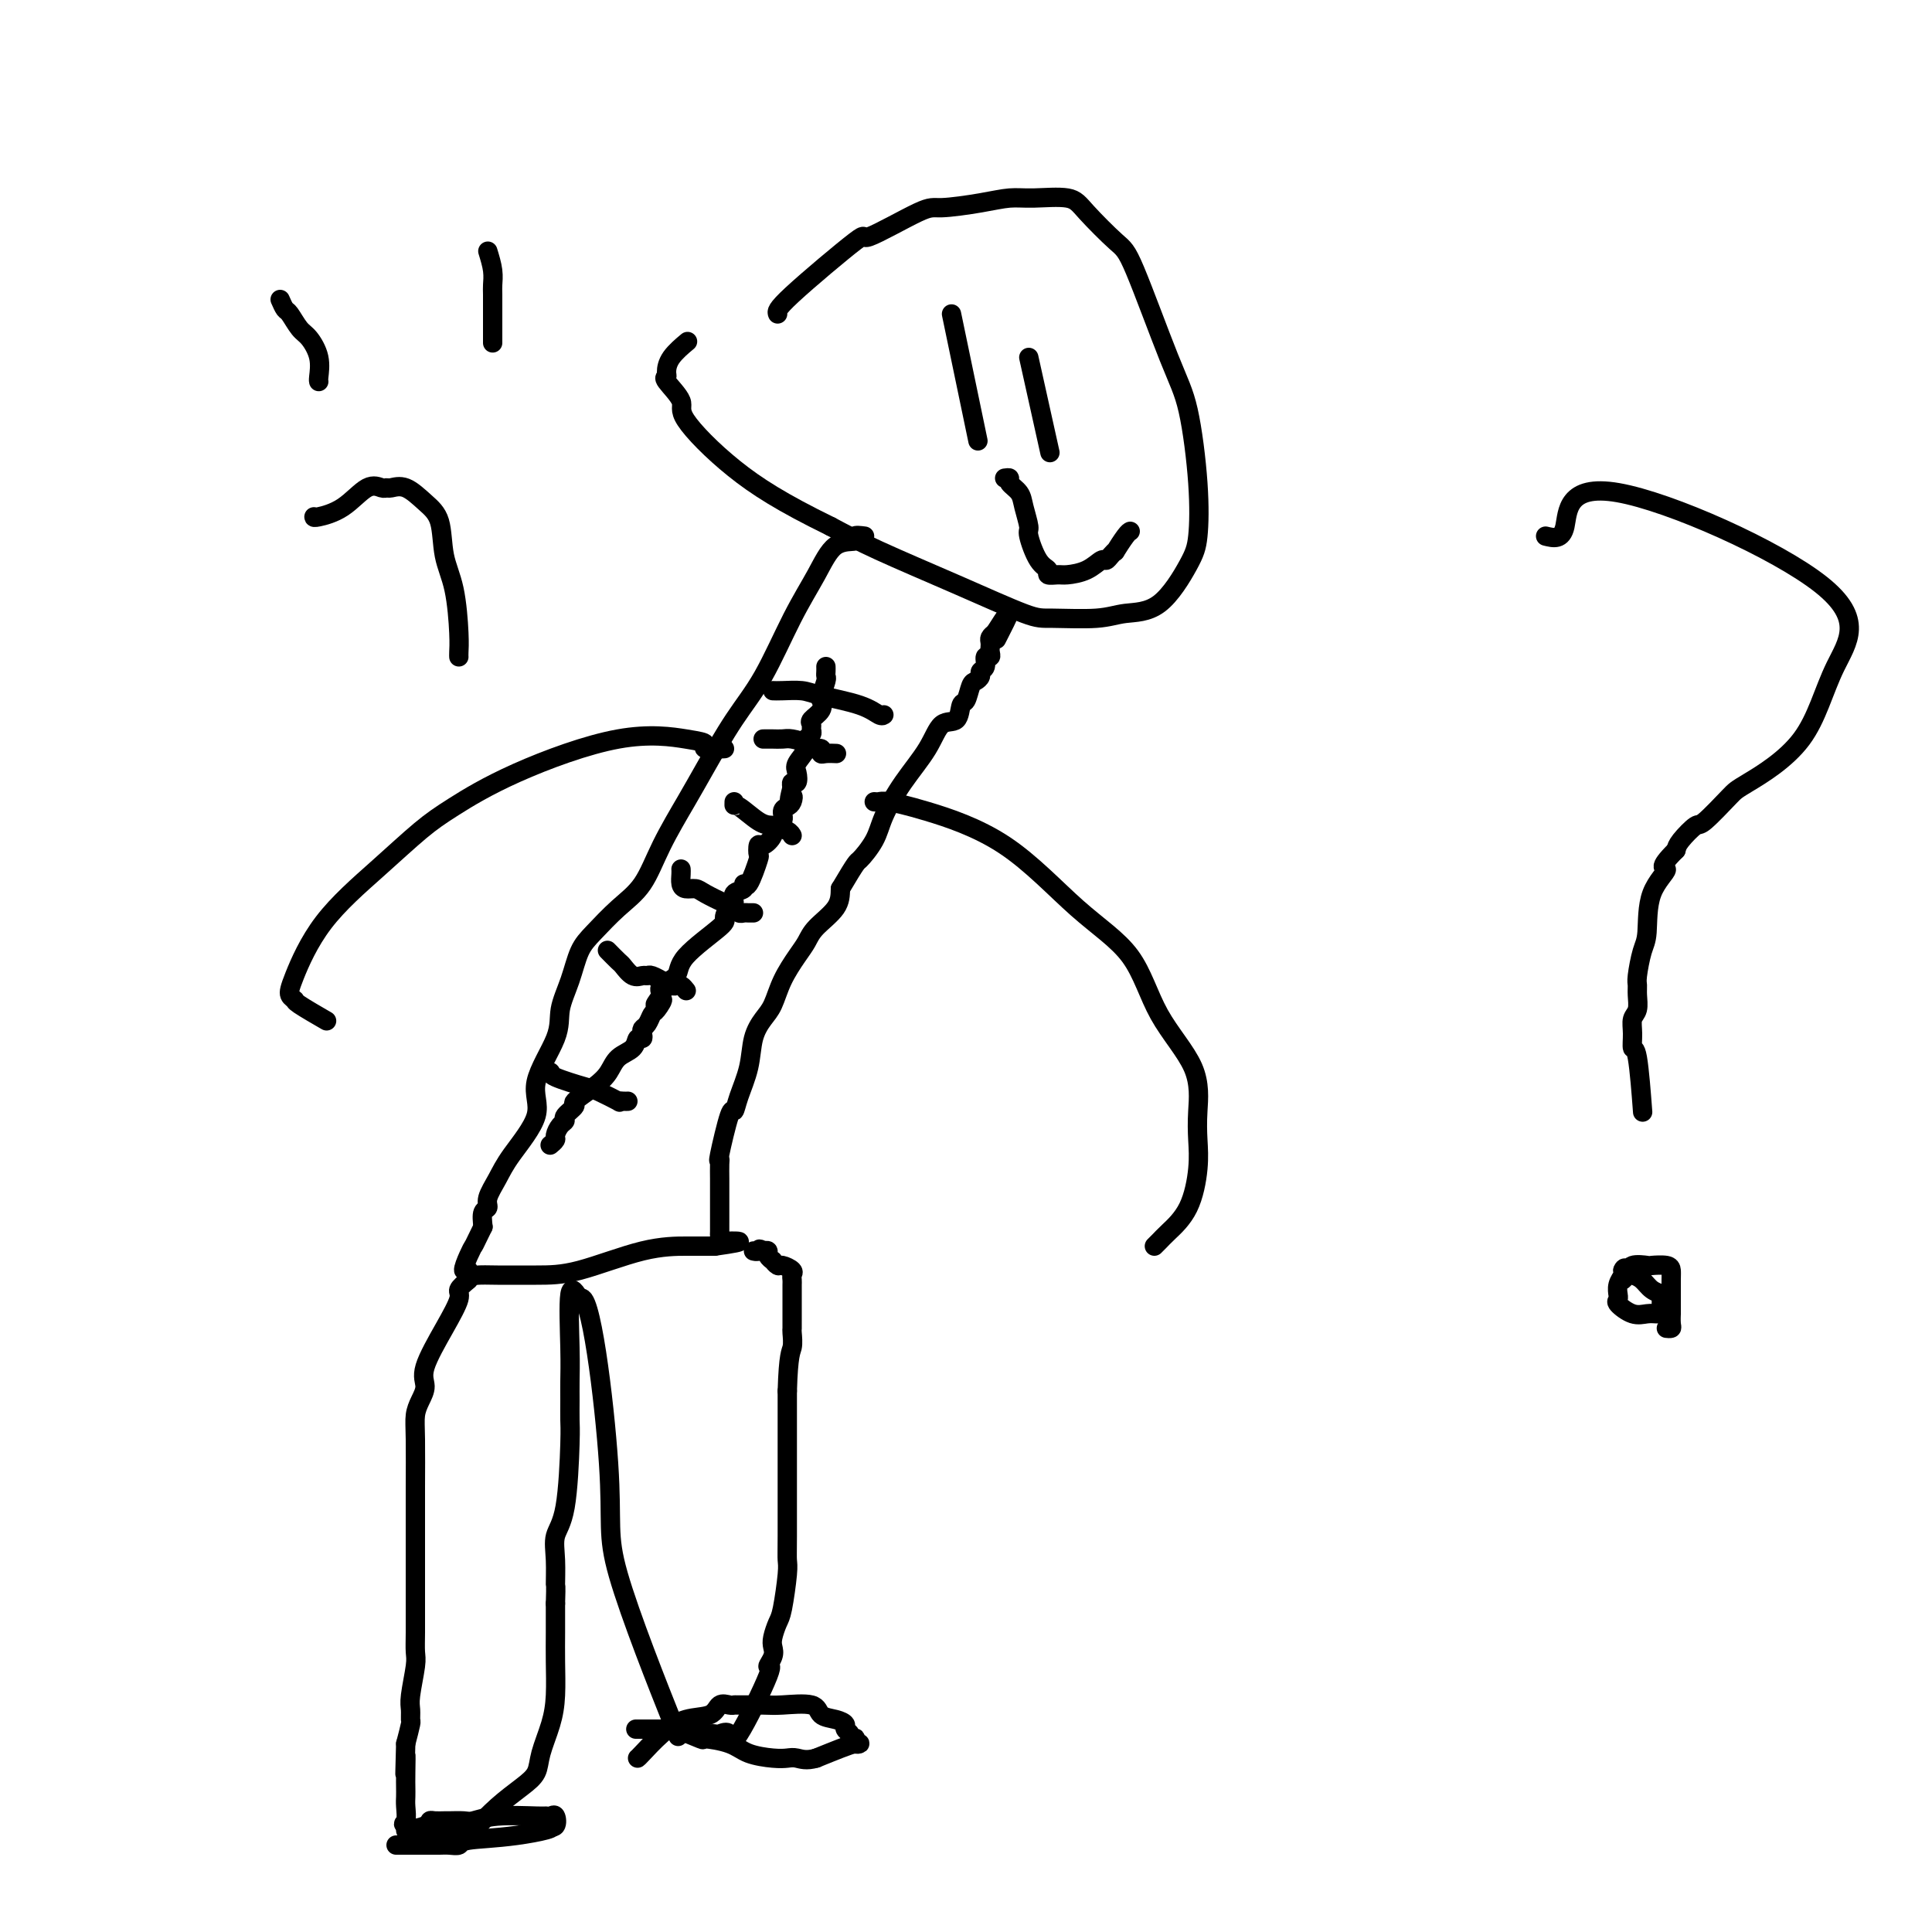<svg viewBox='0 0 400 400' version='1.1' xmlns='http://www.w3.org/2000/svg' xmlns:xlink='http://www.w3.org/1999/xlink'><g fill='none' stroke='#000000' stroke-width='4' stroke-linecap='round' stroke-linejoin='round'><path d='M161,65c-0.188,-0.436 -0.375,-0.873 3,-4c3.375,-3.127 10.313,-8.946 13,-11c2.687,-2.054 1.124,-0.344 3,-1c1.876,-0.656 7.191,-3.678 10,-5c2.809,-1.322 3.113,-0.944 5,-1c1.887,-0.056 5.359,-0.545 8,-1c2.641,-0.455 4.451,-0.875 6,-1c1.549,-0.125 2.837,0.046 5,0c2.163,-0.046 5.201,-0.310 7,0c1.799,0.310 2.358,1.193 4,3c1.642,1.807 4.367,4.537 6,6c1.633,1.463 2.176,1.658 4,6c1.824,4.342 4.931,12.831 7,18c2.069,5.169 3.102,7.017 4,11c0.898,3.983 1.662,10.099 2,15c0.338,4.901 0.252,8.585 0,11c-0.252,2.415 -0.669,3.561 -2,6c-1.331,2.439 -3.577,6.171 -6,8c-2.423,1.829 -5.024,1.755 -7,2c-1.976,0.245 -3.327,0.807 -6,1c-2.673,0.193 -6.669,0.016 -9,0c-2.331,-0.016 -2.996,0.130 -6,-1c-3.004,-1.130 -8.347,-3.535 -14,-6c-5.653,-2.465 -11.615,-4.990 -16,-7c-4.385,-2.010 -7.192,-3.505 -10,-5'/><path d='M172,109c-10.114,-4.944 -15.400,-8.305 -20,-12c-4.600,-3.695 -8.515,-7.724 -10,-10c-1.485,-2.276 -0.541,-2.800 -1,-4c-0.459,-1.200 -2.322,-3.075 -3,-4c-0.678,-0.925 -0.171,-0.900 0,-1c0.171,-0.100 0.004,-0.326 0,-1c-0.004,-0.674 0.153,-1.797 1,-3c0.847,-1.203 2.385,-2.487 3,-3c0.615,-0.513 0.308,-0.257 0,0'/><path d='M179,111c-0.942,-0.118 -1.885,-0.236 -2,0c-0.115,0.236 0.596,0.826 0,1c-0.596,0.174 -2.499,-0.069 -4,1c-1.501,1.069 -2.600,3.450 -4,6c-1.400,2.550 -3.100,5.269 -5,9c-1.900,3.731 -3.999,8.473 -6,12c-2.001,3.527 -3.902,5.839 -6,9c-2.098,3.161 -4.391,7.169 -6,10c-1.609,2.831 -2.535,4.484 -4,7c-1.465,2.516 -3.471,5.896 -5,9c-1.529,3.104 -2.583,5.931 -4,8c-1.417,2.069 -3.196,3.378 -5,5c-1.804,1.622 -3.631,3.556 -5,5c-1.369,1.444 -2.278,2.398 -3,4c-0.722,1.602 -1.257,3.853 -2,6c-0.743,2.147 -1.694,4.191 -2,6c-0.306,1.809 0.032,3.382 -1,6c-1.032,2.618 -3.433,6.280 -4,9c-0.567,2.720 0.700,4.498 0,7c-0.700,2.502 -3.368,5.730 -5,8c-1.632,2.270 -2.227,3.583 -3,5c-0.773,1.417 -1.723,2.936 -2,4c-0.277,1.064 0.118,1.671 0,2c-0.118,0.329 -0.748,0.380 -1,1c-0.252,0.620 -0.126,1.810 0,3'/><path d='M100,254c-2.115,4.393 -1.903,3.874 -2,4c-0.097,0.126 -0.504,0.895 -1,2c-0.496,1.105 -1.081,2.545 -1,3c0.081,0.455 0.826,-0.074 1,0c0.174,0.074 -0.225,0.752 0,1c0.225,0.248 1.074,0.066 2,0c0.926,-0.066 1.928,-0.018 4,0c2.072,0.018 5.213,0.005 8,0c2.787,-0.005 5.219,-0.001 9,-1c3.781,-0.999 8.911,-3.000 13,-4c4.089,-1.000 7.137,-1.000 9,-1c1.863,0.000 2.541,0.000 3,0c0.459,-0.000 0.701,-0.000 1,0c0.299,0.000 0.657,0.000 1,0c0.343,-0.000 0.672,-0.000 1,0'/><path d='M148,258c8.333,-1.167 4.667,-1.083 1,-1'/><path d='M149,257c0.155,-0.350 0.041,-0.725 0,-1c-0.041,-0.275 -0.011,-0.448 0,-1c0.011,-0.552 0.003,-1.481 0,-2c-0.003,-0.519 -0.001,-0.627 0,-1c0.001,-0.373 0.000,-1.010 0,-2c-0.000,-0.990 0.000,-2.333 0,-3c-0.000,-0.667 -0.002,-0.658 0,-1c0.002,-0.342 0.007,-1.035 0,-2c-0.007,-0.965 -0.027,-2.200 0,-3c0.027,-0.800 0.100,-1.163 0,-1c-0.100,0.163 -0.374,0.853 0,-1c0.374,-1.853 1.395,-6.249 2,-8c0.605,-1.751 0.795,-0.857 1,-1c0.205,-0.143 0.425,-1.324 1,-3c0.575,-1.676 1.504,-3.847 2,-6c0.496,-2.153 0.559,-4.288 1,-6c0.441,-1.712 1.259,-3.000 2,-4c0.741,-1.000 1.404,-1.712 2,-3c0.596,-1.288 1.127,-3.152 2,-5c0.873,-1.848 2.090,-3.680 3,-5c0.910,-1.320 1.512,-2.127 2,-3c0.488,-0.873 0.862,-1.812 2,-3c1.138,-1.188 3.039,-2.625 4,-4c0.961,-1.375 0.980,-2.687 1,-4'/><path d='M174,184c3.529,-5.969 3.351,-5.393 4,-6c0.649,-0.607 2.126,-2.398 3,-4c0.874,-1.602 1.145,-3.015 2,-5c0.855,-1.985 2.295,-4.543 4,-7c1.705,-2.457 3.675,-4.813 5,-7c1.325,-2.187 2.004,-4.204 3,-5c0.996,-0.796 2.308,-0.370 3,-1c0.692,-0.630 0.764,-2.315 1,-3c0.236,-0.685 0.637,-0.369 1,-1c0.363,-0.631 0.690,-2.209 1,-3c0.310,-0.791 0.604,-0.794 1,-1c0.396,-0.206 0.895,-0.615 1,-1c0.105,-0.385 -0.182,-0.747 0,-1c0.182,-0.253 0.833,-0.396 1,-1c0.167,-0.604 -0.151,-1.667 0,-2c0.151,-0.333 0.772,0.066 1,0c0.228,-0.066 0.064,-0.595 0,-1c-0.064,-0.405 -0.027,-0.686 0,-1c0.027,-0.314 0.046,-0.661 0,-1c-0.046,-0.339 -0.156,-0.668 0,-1c0.156,-0.332 0.578,-0.666 1,-1'/><path d='M206,131c5.200,-8.244 2.200,-2.356 1,0c-1.200,2.356 -0.600,1.178 0,0'/><path d='M97,265c-0.903,0.743 -1.807,1.486 -2,2c-0.193,0.514 0.324,0.798 0,2c-0.324,1.202 -1.488,3.322 -3,6c-1.512,2.678 -3.372,5.916 -4,8c-0.628,2.084 -0.025,3.016 0,4c0.025,0.984 -0.529,2.019 -1,3c-0.471,0.981 -0.858,1.906 -1,3c-0.142,1.094 -0.038,2.356 0,5c0.038,2.644 0.010,6.671 0,10c-0.010,3.329 -0.003,5.959 0,9c0.003,3.041 0.002,6.491 0,9c-0.002,2.509 -0.004,4.076 0,6c0.004,1.924 0.015,4.206 0,6c-0.015,1.794 -0.057,3.101 0,4c0.057,0.899 0.212,1.390 0,3c-0.212,1.610 -0.792,4.337 -1,6c-0.208,1.663 -0.046,2.260 0,3c0.046,0.740 -0.026,1.622 0,2c0.026,0.378 0.150,0.251 0,1c-0.150,0.749 -0.575,2.375 -1,4'/><path d='M84,361c-0.309,11.059 -0.083,4.705 0,3c0.083,-1.705 0.023,1.239 0,3c-0.023,1.761 -0.010,2.340 0,3c0.010,0.660 0.018,1.400 0,2c-0.018,0.600 -0.062,1.061 0,2c0.062,0.939 0.232,2.355 0,3c-0.232,0.645 -0.864,0.518 0,1c0.864,0.482 3.223,1.572 4,2c0.777,0.428 -0.029,0.195 0,0c0.029,-0.195 0.894,-0.351 1,0c0.106,0.351 -0.548,1.209 1,1c1.548,-0.209 5.297,-1.487 7,-2c1.703,-0.513 1.358,-0.263 2,-1c0.642,-0.737 2.270,-2.460 4,-4c1.730,-1.540 3.564,-2.895 5,-4c1.436,-1.105 2.476,-1.960 3,-3c0.524,-1.040 0.533,-2.265 1,-4c0.467,-1.735 1.393,-3.982 2,-6c0.607,-2.018 0.895,-3.809 1,-6c0.105,-2.191 0.028,-4.782 0,-7c-0.028,-2.218 -0.008,-4.062 0,-6c0.008,-1.938 0.004,-3.969 0,-6'/><path d='M115,332c0.147,-4.539 0.015,-3.387 0,-4c-0.015,-0.613 0.087,-2.992 0,-5c-0.087,-2.008 -0.363,-3.646 0,-5c0.363,-1.354 1.365,-2.422 2,-6c0.635,-3.578 0.903,-9.664 1,-13c0.097,-3.336 0.025,-3.923 0,-5c-0.025,-1.077 -0.001,-2.645 0,-4c0.001,-1.355 -0.020,-2.497 0,-4c0.020,-1.503 0.082,-3.366 0,-7c-0.082,-3.634 -0.309,-9.038 0,-11c0.309,-1.962 1.155,-0.481 2,1'/><path d='M120,269c2.187,-2.962 5.153,21.134 6,34c0.847,12.866 -0.426,14.502 2,23c2.426,8.498 8.550,23.856 11,30c2.450,6.144 1.225,3.072 0,0'/><path d='M139,356c2.212,4.823 2.242,1.881 3,1c0.758,-0.881 2.243,0.301 3,1c0.757,0.699 0.784,0.916 1,1c0.216,0.084 0.620,0.034 1,0c0.380,-0.034 0.738,-0.053 1,0c0.262,0.053 0.430,0.177 1,0c0.570,-0.177 1.544,-0.656 2,0c0.456,0.656 0.396,2.446 2,0c1.604,-2.446 4.874,-9.130 6,-12c1.126,-2.870 0.109,-1.928 0,-2c-0.109,-0.072 0.692,-1.159 1,-2c0.308,-0.841 0.125,-1.436 0,-2c-0.125,-0.564 -0.191,-1.095 0,-2c0.191,-0.905 0.640,-2.183 1,-3c0.360,-0.817 0.632,-1.173 1,-3c0.368,-1.827 0.831,-5.124 1,-7c0.169,-1.876 0.045,-2.331 0,-3c-0.045,-0.669 -0.012,-1.550 0,-5c0.012,-3.450 0.003,-9.467 0,-13c-0.003,-3.533 -0.001,-4.581 0,-7c0.001,-2.419 0.000,-6.210 0,-10'/><path d='M163,288c0.226,-7.746 0.793,-8.109 1,-9c0.207,-0.891 0.056,-2.308 0,-3c-0.056,-0.692 -0.015,-0.658 0,-1c0.015,-0.342 0.004,-1.061 0,-2c-0.004,-0.939 -0.001,-2.097 0,-3c0.001,-0.903 -0.000,-1.551 0,-2c0.000,-0.449 0.002,-0.697 0,-1c-0.002,-0.303 -0.007,-0.660 0,-1c0.007,-0.340 0.027,-0.665 0,-1c-0.027,-0.335 -0.102,-0.682 0,-1c0.102,-0.318 0.382,-0.606 0,-1c-0.382,-0.394 -1.427,-0.893 -2,-1c-0.573,-0.107 -0.675,0.178 -1,0c-0.325,-0.178 -0.874,-0.818 -1,-1c-0.126,-0.182 0.173,0.096 0,0c-0.173,-0.096 -0.816,-0.564 -1,-1c-0.184,-0.436 0.090,-0.839 0,-1c-0.090,-0.161 -0.545,-0.081 -1,0'/><path d='M158,259c-1.095,-0.774 -0.833,-0.208 -1,0c-0.167,0.208 -0.762,0.060 -1,0c-0.238,-0.060 -0.119,-0.030 0,0'/><path d='M132,364c0.084,-0.057 0.168,-0.114 1,-1c0.832,-0.886 2.411,-2.602 4,-4c1.589,-1.398 3.186,-2.480 5,-3c1.814,-0.520 3.844,-0.479 5,-1c1.156,-0.521 1.436,-1.604 2,-2c0.564,-0.396 1.411,-0.106 2,0c0.589,0.106 0.922,0.027 1,0c0.078,-0.027 -0.097,-0.000 1,0c1.097,0.000 3.466,-0.025 5,0c1.534,0.025 2.233,0.101 4,0c1.767,-0.101 4.602,-0.378 6,0c1.398,0.378 1.359,1.410 2,2c0.641,0.590 1.960,0.736 3,1c1.040,0.264 1.799,0.645 2,1c0.201,0.355 -0.156,0.682 0,1c0.156,0.318 0.825,0.625 1,1c0.175,0.375 -0.145,0.819 0,1c0.145,0.181 0.755,0.101 1,0c0.245,-0.101 0.125,-0.221 0,0c-0.125,0.221 -0.254,0.783 0,1c0.254,0.217 0.893,0.089 1,0c0.107,-0.089 -0.317,-0.139 -1,0c-0.683,0.139 -1.624,0.468 -3,1c-1.376,0.532 -3.188,1.266 -5,2'/><path d='M169,364c-2.052,0.621 -3.183,0.174 -4,0c-0.817,-0.174 -1.320,-0.075 -2,0c-0.680,0.075 -1.536,0.127 -3,0c-1.464,-0.127 -3.535,-0.434 -5,-1c-1.465,-0.566 -2.325,-1.391 -4,-2c-1.675,-0.609 -4.164,-1.000 -5,-1c-0.836,0.000 -0.018,0.392 -1,0c-0.982,-0.392 -3.765,-1.569 -5,-2c-1.235,-0.431 -0.923,-0.115 -1,0c-0.077,0.115 -0.543,0.031 -1,0c-0.457,-0.031 -0.904,-0.008 -1,0c-0.096,0.008 0.159,0.002 0,0c-0.159,-0.002 -0.733,-0.001 -1,0c-0.267,0.001 -0.226,0.000 -1,0c-0.774,-0.000 -2.364,-0.000 -3,0c-0.636,0.000 -0.318,0.000 0,0'/><path d='M84,379c1.592,-0.309 3.184,-0.619 4,-1c0.816,-0.381 0.856,-0.834 1,-1c0.144,-0.166 0.393,-0.043 1,0c0.607,0.043 1.571,0.008 2,0c0.429,-0.008 0.322,0.012 1,0c0.678,-0.012 2.143,-0.056 3,0c0.857,0.056 1.108,0.212 2,0c0.892,-0.212 2.424,-0.791 5,-1c2.576,-0.209 6.194,-0.049 8,0c1.806,0.049 1.799,-0.015 2,0c0.201,0.015 0.611,0.107 1,0c0.389,-0.107 0.759,-0.413 1,0c0.241,0.413 0.355,1.547 0,2c-0.355,0.453 -1.177,0.227 -2,0'/><path d='M113,378c3.709,0.254 -1.520,1.389 -6,2c-4.480,0.611 -8.213,0.700 -10,1c-1.787,0.300 -1.628,0.813 -2,1c-0.372,0.187 -1.276,0.050 -2,0c-0.724,-0.050 -1.270,-0.013 -2,0c-0.730,0.013 -1.646,0.004 -3,0c-1.354,-0.004 -3.146,-0.001 -4,0c-0.854,0.001 -0.768,0.000 -1,0c-0.232,-0.000 -0.780,-0.000 -1,0c-0.220,0.000 -0.110,0.000 0,0'/><path d='M150,155c-1.737,0.095 -3.474,0.189 -4,0c-0.526,-0.189 0.160,-0.662 0,-1c-0.160,-0.338 -1.165,-0.540 -4,-1c-2.835,-0.460 -7.498,-1.177 -14,0c-6.502,1.177 -14.842,4.248 -21,7c-6.158,2.752 -10.133,5.184 -13,7c-2.867,1.816 -4.626,3.015 -7,5c-2.374,1.985 -5.364,4.756 -9,8c-3.636,3.244 -7.918,6.961 -11,11c-3.082,4.039 -4.965,8.400 -6,11c-1.035,2.600 -1.222,3.440 -1,4c0.222,0.560 0.853,0.841 1,1c0.147,0.159 -0.191,0.197 1,1c1.191,0.803 3.912,2.372 5,3c1.088,0.628 0.544,0.314 0,0'/><path d='M181,166c0.336,0.028 0.671,0.056 1,0c0.329,-0.056 0.650,-0.194 2,0c1.350,0.194 3.729,0.722 8,2c4.271,1.278 10.434,3.307 16,7c5.566,3.693 10.535,9.049 15,13c4.465,3.951 8.426,6.495 11,10c2.574,3.505 3.763,7.970 6,12c2.237,4.030 5.524,7.623 7,11c1.476,3.377 1.142,6.536 1,9c-0.142,2.464 -0.094,4.232 0,6c0.094,1.768 0.232,3.535 0,6c-0.232,2.465 -0.833,5.627 -2,8c-1.167,2.373 -2.900,3.956 -4,5c-1.100,1.044 -1.565,1.550 -2,2c-0.435,0.450 -0.838,0.843 -1,1c-0.162,0.157 -0.081,0.079 0,0'/><path d='M197,65c2.083,10.000 4.167,20.000 5,24c0.833,4.000 0.417,2.000 0,0'/><path d='M213,74c1.667,7.500 3.333,15.000 4,18c0.667,3.000 0.333,1.500 0,0'/><path d='M208,99c0.478,-0.069 0.955,-0.137 1,0c0.045,0.137 -0.343,0.481 0,1c0.343,0.519 1.418,1.214 2,2c0.582,0.786 0.672,1.663 1,3c0.328,1.337 0.895,3.132 1,4c0.105,0.868 -0.253,0.807 0,2c0.253,1.193 1.116,3.641 2,5c0.884,1.359 1.790,1.630 2,2c0.210,0.370 -0.277,0.837 0,1c0.277,0.163 1.317,0.020 2,0c0.683,-0.020 1.009,0.083 2,0c0.991,-0.083 2.648,-0.352 4,-1c1.352,-0.648 2.399,-1.673 3,-2c0.601,-0.327 0.756,0.046 1,0c0.244,-0.046 0.577,-0.510 1,-1c0.423,-0.490 0.937,-1.007 1,-1c0.063,0.007 -0.323,0.538 0,0c0.323,-0.538 1.356,-2.145 2,-3c0.644,-0.855 0.898,-0.959 1,-1c0.102,-0.041 0.051,-0.021 0,0'/><path d='M160,143c0.457,0.018 0.914,0.037 2,0c1.086,-0.037 2.803,-0.129 4,0c1.197,0.129 1.876,0.479 4,1c2.124,0.521 5.693,1.212 8,2c2.307,0.788 3.352,1.674 4,2c0.648,0.326 0.899,0.093 1,0c0.101,-0.093 0.050,-0.047 0,0'/><path d='M171,138c0.008,0.317 0.016,0.633 0,1c-0.016,0.367 -0.055,0.783 0,1c0.055,0.217 0.203,0.233 0,1c-0.203,0.767 -0.758,2.286 -1,3c-0.242,0.714 -0.170,0.625 0,1c0.170,0.375 0.439,1.214 0,2c-0.439,0.786 -1.586,1.520 -2,2c-0.414,0.480 -0.095,0.708 0,1c0.095,0.292 -0.035,0.648 0,1c0.035,0.352 0.233,0.698 0,1c-0.233,0.302 -0.899,0.558 -1,1c-0.101,0.442 0.361,1.070 0,2c-0.361,0.930 -1.547,2.161 -2,3c-0.453,0.839 -0.173,1.287 0,2c0.173,0.713 0.239,1.692 0,2c-0.239,0.308 -0.783,-0.055 -1,0c-0.217,0.055 -0.109,0.527 0,1'/><path d='M164,163c-1.094,4.274 -0.330,2.458 0,2c0.330,-0.458 0.225,0.442 0,1c-0.225,0.558 -0.568,0.775 -1,1c-0.432,0.225 -0.951,0.458 -1,1c-0.049,0.542 0.373,1.393 0,2c-0.373,0.607 -1.539,0.969 -2,1c-0.461,0.031 -0.215,-0.271 0,0c0.215,0.271 0.399,1.115 0,2c-0.399,0.885 -1.381,1.811 -2,2c-0.619,0.189 -0.874,-0.360 -1,0c-0.126,0.360 -0.123,1.631 0,2c0.123,0.369 0.365,-0.162 0,1c-0.365,1.162 -1.337,4.017 -2,5c-0.663,0.983 -1.017,0.094 -1,0c0.017,-0.094 0.406,0.609 0,1c-0.406,0.391 -1.609,0.471 -2,1c-0.391,0.529 0.028,1.506 0,2c-0.028,0.494 -0.502,0.506 -1,1c-0.498,0.494 -1.020,1.469 -1,2c0.020,0.531 0.583,0.617 -1,2c-1.583,1.383 -5.311,4.061 -7,6c-1.689,1.939 -1.339,3.137 -2,4c-0.661,0.863 -2.332,1.389 -3,2c-0.668,0.611 -0.334,1.305 0,2'/><path d='M137,206c-2.737,3.672 -0.579,1.351 0,1c0.579,-0.351 -0.419,1.268 -1,2c-0.581,0.732 -0.743,0.579 -1,1c-0.257,0.421 -0.608,1.418 -1,2c-0.392,0.582 -0.824,0.751 -1,1c-0.176,0.249 -0.095,0.580 0,1c0.095,0.420 0.206,0.931 0,1c-0.206,0.069 -0.728,-0.302 -1,0c-0.272,0.302 -0.295,1.279 -1,2c-0.705,0.721 -2.092,1.186 -3,2c-0.908,0.814 -1.337,1.976 -2,3c-0.663,1.024 -1.560,1.910 -3,3c-1.440,1.090 -3.422,2.385 -4,3c-0.578,0.615 0.247,0.550 0,1c-0.247,0.450 -1.568,1.416 -2,2c-0.432,0.584 0.024,0.787 0,1c-0.024,0.213 -0.528,0.435 -1,1c-0.472,0.565 -0.911,1.472 -1,2c-0.089,0.528 0.172,0.678 0,1c-0.172,0.322 -0.777,0.818 -1,1c-0.223,0.182 -0.064,0.052 0,0c0.064,-0.052 0.032,-0.026 0,0'/><path d='M158,153c0.360,0.002 0.720,0.003 1,0c0.280,-0.003 0.479,-0.011 1,0c0.521,0.011 1.363,0.040 2,0c0.637,-0.040 1.070,-0.151 2,0c0.930,0.151 2.356,0.562 3,1c0.644,0.438 0.506,0.902 1,1c0.494,0.098 1.621,-0.170 2,0c0.379,0.170 0.009,0.777 0,1c-0.009,0.223 0.344,0.060 1,0c0.656,-0.060 1.616,-0.017 2,0c0.384,0.017 0.192,0.009 0,0'/><path d='M152,166c-0.010,0.507 -0.021,1.014 0,1c0.021,-0.014 0.072,-0.550 1,0c0.928,0.550 2.732,2.186 4,3c1.268,0.814 2.000,0.806 3,1c1.000,0.194 2.269,0.591 3,1c0.731,0.409 0.923,0.831 1,1c0.077,0.169 0.038,0.084 0,0'/><path d='M141,180c-0.004,-0.061 -0.009,-0.122 0,0c0.009,0.122 0.031,0.427 0,1c-0.031,0.573 -0.114,1.414 0,2c0.114,0.586 0.426,0.916 1,1c0.574,0.084 1.411,-0.079 2,0c0.589,0.079 0.931,0.399 2,1c1.069,0.601 2.863,1.481 4,2c1.137,0.519 1.615,0.675 2,1c0.385,0.325 0.678,0.819 1,1c0.322,0.181 0.674,0.048 1,0c0.326,-0.048 0.626,-0.013 1,0c0.374,0.013 0.821,0.004 1,0c0.179,-0.004 0.089,-0.002 0,0'/><path d='M126,197c-0.209,-0.212 -0.417,-0.425 0,0c0.417,0.425 1.460,1.487 2,2c0.540,0.513 0.577,0.476 1,1c0.423,0.524 1.232,1.609 2,2c0.768,0.391 1.496,0.090 2,0c0.504,-0.090 0.783,0.032 1,0c0.217,-0.032 0.373,-0.219 1,0c0.627,0.219 1.726,0.842 2,1c0.274,0.158 -0.277,-0.150 0,0c0.277,0.150 1.381,0.758 2,1c0.619,0.242 0.754,0.116 1,0c0.246,-0.116 0.605,-0.224 1,0c0.395,0.224 0.827,0.778 1,1c0.173,0.222 0.086,0.111 0,0'/><path d='M112,222c0.295,0.015 0.590,0.030 1,0c0.410,-0.030 0.934,-0.106 1,0c0.066,0.106 -0.327,0.392 1,1c1.327,0.608 4.372,1.536 6,2c1.628,0.464 1.837,0.464 3,1c1.163,0.536 3.278,1.608 4,2c0.722,0.392 0.049,0.105 0,0c-0.049,-0.105 0.525,-0.028 1,0c0.475,0.028 0.850,0.008 1,0c0.150,-0.008 0.075,-0.004 0,0'/><path d='M320,111c1.686,0.413 3.371,0.827 4,-2c0.629,-2.827 0.200,-8.894 11,-7c10.800,1.894 32.828,11.750 42,19c9.172,7.250 5.487,11.895 3,17c-2.487,5.105 -3.778,10.672 -7,15c-3.222,4.328 -8.376,7.418 -11,9c-2.624,1.582 -2.717,1.656 -4,3c-1.283,1.344 -3.756,3.958 -5,5c-1.244,1.042 -1.258,0.511 -2,1c-0.742,0.489 -2.212,1.997 -3,3c-0.788,1.003 -0.894,1.502 -1,2'/><path d='M347,176c-4.306,4.279 -2.072,3.475 -2,4c0.072,0.525 -2.019,2.378 -3,5c-0.981,2.622 -0.852,6.014 -1,8c-0.148,1.986 -0.575,2.566 -1,4c-0.425,1.434 -0.850,3.720 -1,5c-0.150,1.280 -0.026,1.552 0,2c0.026,0.448 -0.046,1.070 0,2c0.046,0.930 0.211,2.166 0,3c-0.211,0.834 -0.799,1.266 -1,2c-0.201,0.734 -0.015,1.771 0,3c0.015,1.229 -0.140,2.649 0,3c0.140,0.351 0.576,-0.367 1,2c0.424,2.367 0.835,7.819 1,10c0.165,2.181 0.082,1.090 0,0'/><path d='M336,265c0.440,-0.427 0.880,-0.854 1,-1c0.120,-0.146 -0.079,-0.012 0,0c0.079,0.012 0.438,-0.100 1,0c0.562,0.100 1.328,0.412 2,1c0.672,0.588 1.252,1.454 2,2c0.748,0.546 1.665,0.773 2,1c0.335,0.227 0.087,0.453 0,1c-0.087,0.547 -0.015,1.414 0,2c0.015,0.586 -0.029,0.891 0,1c0.029,0.109 0.130,0.022 0,0c-0.130,-0.022 -0.490,0.020 -1,0c-0.510,-0.020 -1.170,-0.100 -2,0c-0.830,0.100 -1.830,0.382 -3,0c-1.170,-0.382 -2.511,-1.429 -3,-2c-0.489,-0.571 -0.127,-0.668 0,-1c0.127,-0.332 0.020,-0.901 0,-1c-0.020,-0.099 0.046,0.272 0,0c-0.046,-0.272 -0.205,-1.189 0,-2c0.205,-0.811 0.773,-1.518 1,-2c0.227,-0.482 0.114,-0.741 0,-1'/><path d='M336,263c0.368,-1.022 0.788,-0.079 1,0c0.212,0.079 0.214,-0.708 1,-1c0.786,-0.292 2.354,-0.088 3,0c0.646,0.088 0.369,0.060 1,0c0.631,-0.060 2.169,-0.152 3,0c0.831,0.152 0.955,0.547 1,1c0.045,0.453 0.012,0.965 0,2c-0.012,1.035 -0.002,2.593 0,4c0.002,1.407 -0.003,2.664 0,3c0.003,0.336 0.015,-0.250 0,0c-0.015,0.250 -0.055,1.335 0,2c0.055,0.665 0.207,0.910 0,1c-0.207,0.090 -0.773,0.026 -1,0c-0.227,-0.026 -0.113,-0.013 0,0'/><path d='M58,62c0.358,0.813 0.716,1.627 1,2c0.284,0.373 0.493,0.306 1,1c0.507,0.694 1.313,2.147 2,3c0.687,0.853 1.256,1.104 2,2c0.744,0.896 1.663,2.436 2,4c0.337,1.564 0.091,3.152 0,4c-0.091,0.848 -0.026,0.957 0,1c0.026,0.043 0.013,0.022 0,0'/><path d='M101,52c0.423,1.382 0.845,2.764 1,4c0.155,1.236 0.041,2.328 0,3c-0.041,0.672 -0.011,0.926 0,2c0.011,1.074 0.003,2.967 0,4c-0.003,1.033 -0.001,1.205 0,2c0.001,0.795 0.000,2.214 0,3c-0.000,0.786 -0.000,0.939 0,1c0.000,0.061 0.000,0.031 0,0'/><path d='M65,107c-0.014,0.105 -0.029,0.210 1,0c1.029,-0.210 3.100,-0.735 5,-2c1.900,-1.265 3.627,-3.269 5,-4c1.373,-0.731 2.390,-0.187 3,0c0.610,0.187 0.811,0.017 1,0c0.189,-0.017 0.364,0.118 1,0c0.636,-0.118 1.732,-0.490 3,0c1.268,0.490 2.708,1.842 4,3c1.292,1.158 2.437,2.121 3,4c0.563,1.879 0.543,4.675 1,7c0.457,2.325 1.390,4.178 2,7c0.610,2.822 0.895,6.613 1,9c0.105,2.387 0.028,3.372 0,4c-0.028,0.628 -0.008,0.900 0,1c0.008,0.100 0.002,0.029 0,0c-0.002,-0.029 -0.001,-0.014 0,0'/></g>
</svg>